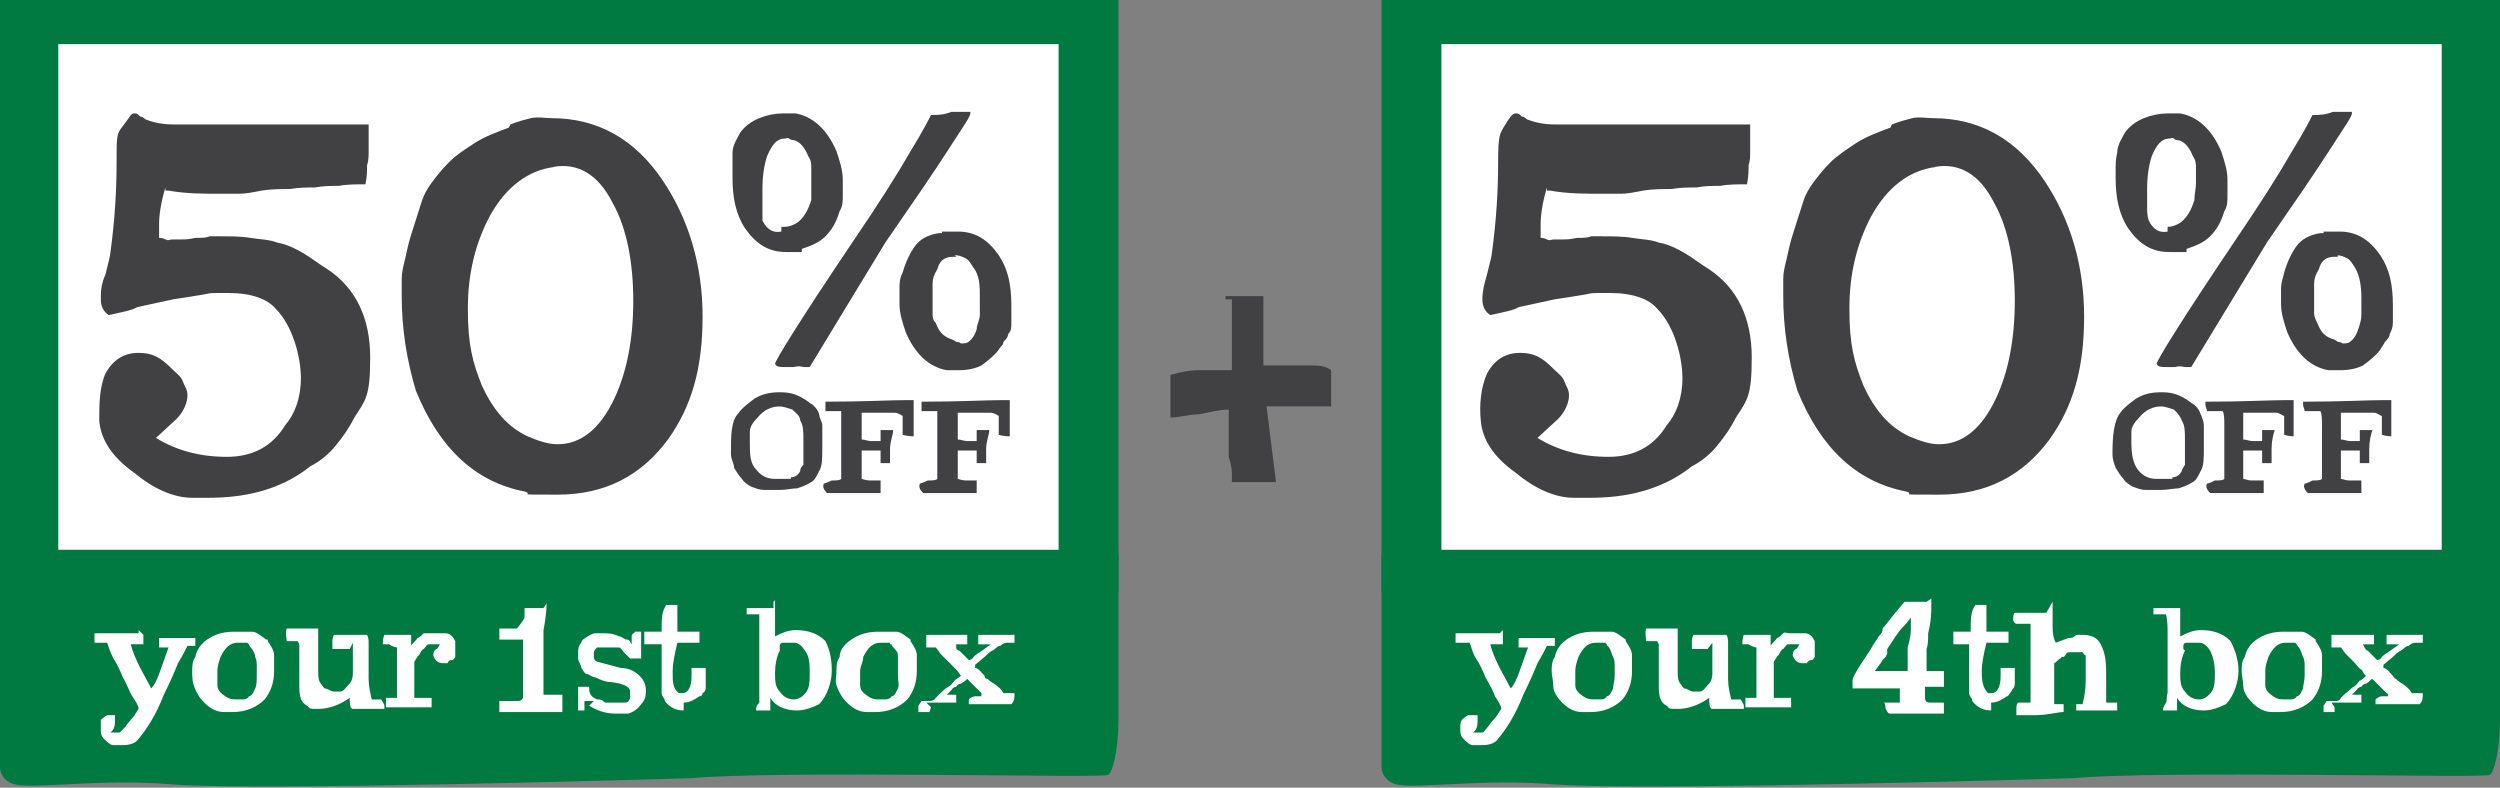 <?xml version="1.0" encoding="UTF-8"?>
<svg id="Layer_1" xmlns="http://www.w3.org/2000/svg" version="1.1" viewBox="0 0 158.7 50">
  <rect x="0" y="0" width="158.7" height="50" fill="#808080" stroke="none"/>
  <!-- Generator: Adobe Illustrator 29.2.1, SVG Export Plug-In . SVG Version: 2.1.0 Build 116)  -->
  <defs>
    <style>
      .st0 {
        fill: #414042;
      }

      .st1 {
        fill: #007a41;
      }

      .st2 {
        fill: #fff;
      }
    </style>
  </defs>
  <path class="st1" d="M71,40.5v-5.3h-.8c0,0-.2-.2-.4-.2h.3c-7.7-.3-21.4,0-32.5.2H0v11.9h0v1.6c0,.5.4,1,1,1.1,1.1.3,5.6-.4,10,0,4.4.3,19.1,0,32.9-.4,5.4-.5,25.8,0,26.4-.2.3,0,.7-1.6.7-3.4v-1.8h0v-3.5Z"/>
  <g>
    <rect class="st2" x="1.9" y="1.4" width="67.2" height="34.8"/>
    <path class="st1" d="M67.2,2.8v32.1H3.7V2.8h63.5M71,0H0v37.6h71V0h0Z"/>
  </g>
  <path class="st0" d="M77.8,18.8h2.4v4.4h2.9c.6,0,1,0,1.4.3v2.3h-4.1l.6,4.8h-2.8v-.4c0-.3,0-.6-.2-1.2v-3c-.6,0-1.3.2-1.9.3-.6,0-1.2.2-1.8.2v-2.7c.7-.2,1.3-.3,1.7-.3h2.2v-4.5h-.4v-.2Z"/>
  <g>
    <path class="st2" d="M9.1,40.3v.6h-.8c.1.4.3.9.6,1.5l.7,1.3c.2-.2.4-.6.6-1.2l.5-1.4h-.6v-.6h1.9c.1,0,.3,0,.4,0v.5h0c-.1,0-.3,0-.3,0h-.2c-.1.2-.3.6-.6,1.1-.2.5-.5,1.2-.9,2-.5,1.3-1.1,2.2-1.6,2.8-.2.3-.6.4-1,.4h-.6c-.2,0-.4-.2-.6-.4s-.2-.4-.2-.6,0-.5,0-.6c0,0,.2-.2.4-.3h.5s0,0,0,0v.2c0,.4,0,.7-.3.9h.6c0,0,.2-.2.3-.3s.2-.3.4-.5.3-.4.5-.7c0-.2-.2-.5-.4-.8s-.3-.7-.6-1.2c-.2-.5-.4-.9-.6-1.2-.2-.4-.3-.7-.4-1h-.8v-.6h2.8v-.2Z"/>
    <path class="st2" d="M17,40.7c.2.3.4.6.4.9v1c0,.7-.2,1.3-.6,1.8-.5.5-1.2.8-2,.8s-.2,0-.3,0h-.3c-.6,0-1.1-.4-1.5-.9-.2-.3-.3-.5-.4-.8s-.1-.6-.1-.9,0-.6.2-.9c.1-.5.4-.9.9-1.2s1-.4,1.6-.4.7,0,1.1,0c.3,0,.6.3.9.5h.1ZM15.7,40.8s-.2,0-.3,0h-.3c-.5,0-.8.3-1.1.9-.1.3-.2.6-.2.9v.9c0,.3.2.5.5.7s.5.2.7.2h.4c.1,0,.3,0,.4-.2.2,0,.3-.3.4-.5s.1-.5.1-.8v-.6c0-.2,0-.4-.1-.6,0-.2-.1-.3-.2-.5,0,0-.2-.2-.2-.3h0Z"/>
    <path class="st2" d="M22.2,41.2h-1.1v-.4c0-.2,0-.3.1-.5h2.1c0,0,.1.2.1.4v2.4c0,.4.1.9.2,1.3h.6c.1.2.2.3.2.4v.2h-2c-.2,0-.2-.4-.2-.7-.7.5-1.4.7-2,.7s-.5,0-.7-.2c-.4-.2-.5-.6-.5-1.2s0-.2,0-.4v-2.3s0,0-.1-.2h-.7c0-.2-.1-.5,0-.8h2v2.6c0,.4,0,.6.1.8,0,0,.2.3.3.4.2,0,.4.2.6.2h.4c.2,0,.3-.2.5-.4s.3-.4.3-.8v-1.9l-.2.4Z"/>
    <path class="st2" d="M28,40.9h-.8c-.1,0-.2.2-.3.3-.1,0-.2.2-.3.4-.1,0-.2.3-.3.4v2.3h1.1v.4c0,.1,0,0,0,0v.2h0c0,0-.1,0-.2,0h-2.7v-.6h.4c.2,0,.3,0,.3,0v-3.2s-.2,0-.5-.2h-.4c0,0,0-.4.1-.6h1.7v.7c.1-.2.3-.3.4-.5.1,0,.3-.2.4-.3.1,0,.2,0,.4,0h.4c.1,0,.4,0,.6,0,.3,0,.5.3.6.5v1s-.1.2-.2.2-.2,0-.3.2h-.3c-.3,0-.5-.2-.6-.5,0,0,0-.3.2-.4.1,0,.2-.3.3-.4Z"/>
    <path class="st2" d="M34.7,38.2c0,.2,0,.8-.2,1.8v4.1h1.2v1.1h-3.8s-.1,0-.2,0v-.7h0c0,0,.1,0,.2,0h1q.2,0,.3-.2v-3.7h-1.5v-.7h1.1s.3-.3.5-.7v-.6h.6c.2,0,.4,0,.6,0l.2-.3Z"/>
    <path class="st2" d="M37.1,44.5s0,.2,0,.3c0,0,0,.2,0,.3h-.4c-.1,0,0,0,0,0h0v-1.5c0,0,0,0,0,0h.7c0,.3,0,.6.5.8.2,0,.3,0,.5.2h1.2c.2,0,.3,0,.4-.3v-.4c0-.3-.4-.5-1.2-.6-.4,0-.8-.2-1-.3-.2,0-.4-.2-.5-.2-.2,0-.3-.3-.4-.4,0-.2-.2-.4-.2-.6v-.5c0,0,0-.3.2-.5,0-.2.3-.3.4-.4,0,0,.3-.2.5-.2h.5c.3,0,.6,0,1,.2.2,0,.3.2.5.2s.2.2.3.3v-.5c0-.2.2-.2.2-.3h.4v1.7h-.5c-.1,0,0,0,0,0h-.2l-.2-.2-.2-.2h0c0,0-.2-.3-.3-.3s-.2,0-.3,0h-1.1s-.2.2-.2.3v.2h0c0,.2,0,.3.2.4l1.5.4c.6,0,1,.3,1.2.5.3.3.4.6.4.9s0,.6-.3.9c-.2.3-.5.5-.8.6-.3,0-.6,0-.8,0-.7,0-1.2-.2-1.7-.5l.3-.3Z"/>
    <path class="st2" d="M43.4,45.1c-.5,0-.9-.2-1.2-.6,0-.2-.2-.3-.2-.5v-3.1h-1.1v-.8c0,0,.3,0,.6,0h.5c0-.8,0-1.3.3-1.7h.7v.3h0v1.4h1.4v.7h-1.4c-.2.8-.3,1.4-.3,1.8,0,.7,0,1.1.4,1.4h.2c.4,0,.6-.4.6-1.1s0,0,0-.2v-.3h.9v1c0,0,0,.2,0,.3,0,0,0,.2-.2.3,0,0,0,.2-.2.2-.3.2-.6.4-1,.4v.6Z"/>
    <path class="st2" d="M49.2,38.1v2.3c.4-.2.8-.4,1.3-.4.8,0,1.4.2,1.9.7.3.6.4,1.2.4,1.9s-.3,1.6-.8,2.1c-.4.2-.9.4-1.4.4-.8,0-1.4-.3-1.7-.8v.8h-.9c0-.2,0-.3.2-.5,0-.2,0-.4,0-.6v-3.7c0-.5,0-.9,0-1.3h-.8v-.4h0c0,0,0,0,.2,0h1.5v-.4ZM49.5,41.3c-.2.4-.3.9-.3,1.4s0,.9.3,1.2c.2.3.5.5.9.5h0c.3,0,.6-.2.8-.5s.2-.7.2-1.2,0-1-.3-1.4c-.2-.3-.4-.5-.7-.5s0,0,0,0h-.5s0,0-.2,0c0,0-.2,0-.2.2v.2Z"/>
    <path class="st2" d="M57.8,40.7c.2.3.4.6.4.9v1c0,.7-.2,1.3-.6,1.8-.5.5-1.2.8-2,.8s-.2,0-.3,0h-.3c-.6,0-1.1-.4-1.5-.9-.2-.3-.3-.5-.4-.8s0-.6,0-.9,0-.6.2-.9c0-.5.4-.9.9-1.2s1-.4,1.6-.4.7,0,1.1,0c.3,0,.6.3.9.5h0ZM56.5,40.8s-.2,0-.3,0h-.3c-.5,0-.8.3-1.1.9,0,.3-.2.6-.2.9v.9c0,.3.2.5.5.7s.5.2.7.2h.4c0,0,.3,0,.4-.2.2,0,.3-.3.4-.5s0-.5,0-.8v-.6c0-.2,0-.4,0-.6,0-.2,0-.3-.2-.5,0,0-.2-.2-.2-.3h-.1Z"/>
    <path class="st2" d="M59,45.2h-.7v-.4l.2-.3h.5c0,0,.3,0,.4-.2l.3-.3c0,0,.3-.3.5-.4s.3-.3.4-.4.3-.2.4-.3c0,0-.2-.3-.3-.4l-.5-.5-.5-.5c0,0-.2-.3-.3-.4h-.6v-.8h2.6v.4c0,.1,0,0,0,0h0v.2h-.7s0,0,0,.2c0,0,0,.2.2.2l.3.3.3.3s.2,0,.3-.2c0,0,.2-.2.4-.3l.7-.5h-.8v-.6h2.3v.5h0c0,0-.3,0-.4,0s-.3,0-.5.2c-.2,0-.3.2-.5.3s-.3.2-.5.4l-.6.5v.2c.2,0,.4.3.6.5,0,0,0,.2.2.2,0,0,.2.2.4.3.3.2.5.4.6.6h.7c0,.3,0,.5-.2.7h-1.9c-.1,0,0,0,0,0h-.8v-.3c0,0,.2-.2.4-.2h.4s0-.2,0-.2l-.3-.3-.6-.6c0,0-.2.2-.4.3,0,0-.2,0-.3.2,0,0-.2,0-.3.2l-.3.3s0,0,.3,0,.3,0,.3,0v.5h-1.9l.3.3Z"/>
  </g>
  <g>
    <g>
      <path class="st0" d="M10.5,11.9c-.3,1-.4,1.8-.4,2.3v.9c.1,0,.2,0,.4.1s.3,0,.4,0h.6c.2,0,.5,0,.9-.1.4,0,.7,0,.9-.1h.6c.7,0,1.4,0,2,.1s1.2.1,1.7.3c.6.1,1.2.4,1.7.7.5.3,1,.7,1.5,1,1.8,1.2,2.7,3.1,2.7,5.6s-.3,2.7-1,3.8c-.3.6-.7,1.2-1.2,1.8-.4.5-1,1-1.6,1.3-1,.8-2.1,1.3-3.2,1.6-1.1.3-2.2.4-3.3.4s-.4,0-.5,0h-.5c-1.2,0-2.5-.6-3.7-1.6-1.4-1-2.1-2.1-2.2-3.3,0-1,0-2.1.4-3,.5-.9,1.2-1.3,2.1-1.3s1.4.3,2.1,1c.3.3.6.5.7.8s.3.5.3.9-.2,1-.7,1.5l-1.3,1.2c1.3.8,2.8,1.2,4.5,1.2s2.9-.7,3.7-2c.6-.7,1-1.7,1-3s-.5-3.3-1.6-4.4c-.5-.6-1.5-1-3-1s-1,0-1.6.1-1.2.2-1.9.3l-2.3.5c-.3.2-.9.3-1.8.5-.3-.2-.5-.5-.5-1s0-.9.3-1.6c.2-.8.3-1.2.3-1.3.3-2.2.4-4.1.4-5.8s0-1.8.4-2.3.5-.8.7-.8.2,0,.4.2c.2,0,.3.2.4.2.5.2,1.1.3,1.7.3h1.6c.5,0,.9,0,1.3,0h9.5v1.7c0,.3,0,.6-.1.9,0,.3,0,.7-.1,1.2-.6,0-1.2,0-1.7.1-.5,0-1,0-1.5.1-.5,0-1,0-1.6.1-.5,0-1.2,0-1.8.1-.5.1-1,.2-1.4.2h-1.2c-1.1,0-2.2,0-3.3-.2h-.2Z"/>
      <path class="st0" d="M32.4,7.9c.5-.2.9-.3,1.3-.4s.9,0,1.3,0c2.9,0,5.3,1.3,7.1,4,1.6,2.4,2.5,5.3,2.5,8.6s-.7,5.7-2.2,7.8c-1.7,2.3-4,3.5-7,3.5s-1.4,0-2.1-.2c-3.1-.6-5.4-2.7-6.9-6.4-.6-2-.9-4-.9-6s0-.7,0-1.1.1-.8.2-1.2.2-1,.4-1.6c.2-.6.4-1.3.7-2.2.1-.3.3-.7.6-1.1s.6-.8,1.1-1.3,1-.8,1.6-1.2,1.4-.7,2.2-1h0ZM35.2,10.6c-1.7.2-3.1,1.3-4.1,3.1-.9,1.7-1.4,3.6-1.4,5.9s.3,3.4.9,4.9c.7,1.5,1.6,2.6,2.9,3.2.7.3,1.3.5,1.9.5,1.5,0,2.7-1,3.6-2.9.8-1.7,1.2-3.8,1.2-6.2s-.4-4.6-1.3-6.2c-.9-1.8-2.2-2.6-3.8-2.3h0Z"/>
    </g>
    <path class="st0" d="M50.9,16h-1c-1.1,0-1.9-.5-2.6-1.5-.6-.9-.8-2-.8-3.2s0-1.1,0-1.6c0-.5.3-.9.5-1.3.3-.4.7-.7,1.2-.9.5-.2,1-.3,1.5-.3h.8c1.1.2,2,1,2.6,2.4.2.6.4,1.2.4,1.8v1c0,.4,0,.7-.2,1-.2.7-.5,1.2-.9,1.6-.4.4-.9.6-1.5.8v.2ZM49.8,14.4c.3,0,.5-.1.7-.2s.4-.3.6-.6c.2-.3.3-.6.4-.9,0-.4,0-.7,0-1.1v-.9c0-.3,0-.5-.2-.8-.2-.5-.5-.9-.9-1,0,0-.2,0-.3-.1s-.2,0-.3,0c-.5,0-.8.4-1.1,1.1-.2.6-.3,1.3-.3,2.1v1.1c0,.3,0,.6,0,.9.3.6.7.8,1.2.7v-.3ZM61.6,7.2c0,.2-.5.9-1.4,2.3s-2.2,3.3-4,5.9l-4.8,7.9h-.4c0,0-.3-.1-.6,0h-.6c-.3,0-.5,0-.6-.2,0-.2,1.6-2.8,4.9-7.7,1.7-2.5,2.9-4.4,3.7-5.8.8-1.3,1.2-2.1,1.3-2.3.4,0,.8,0,1.3-.2h1.2,0ZM59.8,14.7h1c1.1,0,1.9.5,2.6,1.5.6.9.8,1.9.8,3.2s0,.8,0,1.1,0,.5-.2.7c0,.2-.2.4-.3.5,0,.2-.2.3-.3.5-.3.4-.7.7-1.1,1-.4.2-.9.3-1.4.3h-.8c-1.1-.2-2-1-2.6-2.4-.2-.6-.4-1.2-.4-1.8v-1c0-.3,0-.6.2-1,.2-.7.5-1.3.8-1.7s.8-.7,1.5-.8h.2ZM60.7,16.3c-.3,0-.5,0-.7.1s-.4.3-.5.7c-.2.3-.3.6-.3.9v1.9c0,.2,0,.4.2.6.2.5.4.8.9,1,0,0,.3.1.4.2.2,0,.3.1.3.1.3,0,.4,0,.6-.2s.3-.4.4-.7c0-.3.2-.6.2-.9v-1.1c0-.7,0-1.4-.4-1.9-.2-.3-.3-.5-.5-.6s-.4-.2-.7-.2h0Z"/>
    <g>
      <path class="st0" d="M51,25.3c.2.1.4.3.6.4.2.2.3.3.4.6,0,.2.2.5.2.7v1.4c0,.7,0,1.2-.2,1.5-.2.4-.3.6-.5.7-.3.2-.6.3-.9.4-.3,0-.7.1-1.1.1h-1c-.3,0-.5-.1-.8-.2-.2-.1-.5-.3-.6-.5-.2-.2-.3-.4-.5-.7,0-.3-.2-.5-.2-.9,0-1.2,0-2.1.5-2.6.2-.3.6-.6,1-.9.5-.3,1-.4,1.6-.4s1,.1,1.5.4ZM50.2,30.3c.3,0,.5-.2.6-.4,0-.1,0-.2.2-.4v-1.6c0-.5,0-.9-.2-1.2,0-.3-.3-.5-.5-.7-.3-.1-.6-.2-.8-.2-.5,0-1,.2-1.4.7-.3.3-.5.6-.5.9v.7c0,.7,0,1.3.4,1.7.3.4.7.6,1.2.6h1Z"/>
      <path class="st0" d="M58,27.7c0,0-.4,0-.7-.1h0v-.4h0v-.8c0,0-.3-.2-.5-.2h-.8c-.3,0,0,0-.2,0h-1.1v1.7c.2,0,.4.1.6.1h.6v-.7h.8c0,.3-.2.7-.2,1.2v.9h-.6v-.8h-1.2v1.8c0,0,.3.1.5.1s0,0,0,0h.7v.8h-3.4c-.2-.2-.3-.4-.2-.6,0,0,.3-.1.5-.2.3,0,.5,0,.6-.1v-3.3c0-.5,0-.8,0-1h-1c0-.1,0-.3,0-.4v-.2c2.4,0,4.1-.1,5.1-.1h.5v2.5-.2Z"/>
      <path class="st0" d="M64.1,27.7c0,0-.4,0-.7-.1h0v-.4h0v-.8c0,0-.3-.2-.5-.2h-.8c-.3,0,0,0-.2,0h-1.1v1.7c.2,0,.4.1.6.1h.6v-.7h.8c0,.3-.2.7-.2,1.2v.9h-.6v-.8h-1.2v1.8c0,0,.3.1.5.1s0,0,0,0h.7v.8h-3.4c-.2-.2-.3-.4-.2-.6,0,0,.3-.1.5-.2.3,0,.5,0,.6-.1v-3.3c0-.5,0-.8,0-1h-1c0-.1,0-.3,0-.4v-.2c2.4,0,4.1-.1,5.1-.1h.5v2.5-.2Z"/>
    </g>
  </g>
  <g>
    <path class="st1" d="M158.7,40.5v-5.3h-.8c-.1,0-.2-.2-.4-.2h.3c-7.7-.3-21.4,0-32.5.2h-37.6v11.9h0v1.6c0,.5.4,1,1,1.1,1.1.3,5.6-.4,10,0,4.4.3,19.1,0,32.9-.4,5.4-.5,25.8,0,26.4-.2.3,0,.7-1.6.7-3.4v-1.8h0v-3.5Z"/>
    <g>
      <rect class="st2" x="89.6" y="1.4" width="67.2" height="34.8"/>
      <path class="st1" d="M155,2.8v32.1h-63.5V2.8h63.5M158.7,0h-71v37.6h71V0h0Z"/>
    </g>
    <g>
      <path class="st2" d="M95.4,40.3v.6h-.8c.1.4.3.9.6,1.5l.7,1.3c.2-.2.4-.6.6-1.2l.5-1.4h-.6v-.6h1.9c.1,0,.3,0,.4,0v.5h0c-.1,0-.3,0-.3,0h-.2c-.1.2-.3.6-.6,1.1-.2.5-.5,1.2-.9,2-.5,1.3-1.1,2.2-1.6,2.8-.2.3-.6.4-1,.4h-.6c-.2,0-.4-.2-.6-.4s-.2-.4-.2-.6,0-.5.1-.6.2-.2.4-.3h.5s.1,0,.1,0v.2c0,.4,0,.7-.3.9h.6c.1,0,.2-.2.3-.3s.2-.3.4-.5.3-.4.5-.7c0-.2-.2-.5-.4-.8-.1-.3-.3-.7-.6-1.2-.2-.5-.4-.9-.6-1.2s-.3-.7-.4-1h-.9v-.6h2.8l.2-.2Z"/>
      <path class="st2" d="M103.2,40.7c.2.3.4.6.4.9v1c0,.7-.2,1.3-.6,1.8-.5.5-1.2.8-2,.8s-.2,0-.3,0h-.3c-.6,0-1.1-.4-1.5-.9-.2-.3-.3-.5-.3-.8s-.1-.6-.1-.9,0-.6.2-.9c.1-.5.4-.9.9-1.2s1-.4,1.6-.4.7,0,1.1,0c.3,0,.6.3.9.5h0ZM101.9,40.8s-.2,0-.3,0h-.3c-.5,0-.8.3-1.1.9-.1.3-.2.6-.2.9v.9c0,.3.2.5.5.7s.5.2.7.2h.4c.1,0,.3,0,.4-.2.2,0,.3-.3.4-.5,0-.2.1-.5.1-.8v-.6c0-.2,0-.4-.1-.6s-.1-.3-.2-.5-.2-.2-.2-.3h0Z"/>
      <path class="st2" d="M108.4,41.2h-1v-.4c0-.2,0-.3.1-.5h2.1c0,0,.1.2.1.4v2.4c0,.5.1.9.2,1.3h.6c.1.2.2.3.2.4v.2h-2c-.2,0-.2-.4-.2-.7-.7.5-1.4.7-2,.7s-.5,0-.7-.2c-.4-.2-.5-.6-.5-1.2s0-.2,0-.4v-2.3s0,0-.1-.2h-.7c0-.2-.1-.5,0-.8h2v2.6c0,.4,0,.6.1.8,0,0,.2.3.3.4.2,0,.4.2.6.2h.4c.2,0,.3-.2.5-.4s.3-.4.3-.8v-1.9l-.3.4Z"/>
      <path class="st2" d="M114.3,40.9h-.8c-.1,0-.2.2-.3.3-.1,0-.2.2-.3.4-.1,0-.2.3-.3.4v2.3h1.1v.4c0,.1,0,0,0,0v.2h0c0,0-.1,0-.2,0h-2.7v-.6h.4c.2,0,.3,0,.3,0v-3.2s-.2,0-.5-.2h-.4c0,0,0-.4.1-.6h1.7v.7c.1-.2.3-.3.4-.5.1,0,.3-.2.4-.3s.2,0,.4,0h.4c.1,0,.4,0,.6,0,.3,0,.5.3.6.5v1c0,0-.1.2-.2.2,0,0-.2,0-.3.2h-.3c-.3,0-.5-.2-.6-.5,0,0,0-.3.2-.4.1,0,.2-.3.3-.4Z"/>
      <path class="st2" d="M122.6,38.1v.4c0,.3,0,.9-.2,1.7,0,.4,0,.7-.1,1v1.4h1.1v1h-1.2v.4h0v.3c0,.2.1.3.3.3h.5c.2,0,.3,0,.4,0v.7h-3.4c-.2,0-.2-.2-.3-.3,0,0,0-.3-.1-.4h1v-.9h-3v-.5c0-.2.2-.5.5-1l.6-.9c.1-.2.3-.5.5-.8.1-.2.3-.3.3-.5s.1-.2.1-.2c.3-.4.7-.9,1.3-1.6h1.4l.3-.2ZM119.8,41.5s0,0-.1.2c0,0,0,0-.2.2,0,0-.1.2-.2.3,0,0-.2.3-.3.4h2.1v-1.5c.2-.7.2-1,.2-1.2v-.7s-.2.3-.5.6-.6.8-1,1.4v.3Z"/>
      <path class="st2" d="M126.4,45.1c-.5,0-.9-.2-1.2-.6,0-.2-.2-.3-.2-.5v-3.1h-1v-.8c.1,0,.3,0,.6,0h.5c0-.8,0-1.3.3-1.7h.7v.3h0v1.4h1.4v.7h-1.4c-.2.8-.3,1.4-.3,1.8,0,.7.1,1.1.4,1.4h.2c.4,0,.6-.4.6-1.1s0,0,0-.2v-.3h.9v1c0,0,0,.2-.1.3s-.1.2-.2.3-.1.2-.2.2c-.3.2-.6.4-1,.4v.6Z"/>
      <path class="st2" d="M130.3,38.2v1.4c0,.5,0,.8.2,1.2l.8-.3c.2,0,.3,0,.5-.2h.4c.6,0,1,.2,1.2.7.2.4.3.9.3,1.7v1.9c.1,0,.3,0,.5,0h.2v.5h-2.6v-.4h.4c.1-.4.2-.9.2-1.5v-1.6s-.1,0-.2-.2h-.8c-.1,0-.2,0-.3.2s-.2,0-.3.2c-.1,0-.2.2-.4.3v2.6s.2,0,.3,0c.2,0,.3,0,.3,0v.5c-.4,0-1,.2-1.8.2s-.5,0-.7,0h-.5v-.5c0,0,0-.2.1-.3h.8v-5s-.1,0-.2,0h-.4c-.2,0-.3,0-.3,0,0,0-.1,0-.2-.2v-.2s0-.2.1-.3h2l.4-.7Z"/>
      <path class="st2" d="M138.4,38.1v2.3c.4-.2.8-.4,1.3-.4.8,0,1.4.2,1.9.7.3.6.5,1.2.5,1.9s-.3,1.6-.8,2.1c-.4.2-.9.4-1.4.4-.8,0-1.4-.3-1.7-.8v.8h-.9c0-.2.1-.3.2-.5s0-.4.1-.6v-3.7c0-.5,0-.9-.1-1.3h-.8v-.4h0c0,0,.1,0,.2,0h1.5v-.4ZM138.7,41.3c-.2.4-.3.9-.3,1.4s0,.9.3,1.2c.2.3.5.5.9.5h0c.3,0,.6-.2.8-.5.2-.3.2-.7.2-1.2s-.1-1-.3-1.4c-.2-.3-.4-.5-.7-.5s0,0-.1,0h-.5s-.1,0-.2,0c0,0-.2,0-.2.2v.2Z"/>
      <path class="st2" d="M147,40.7c.2.3.4.6.4.9v1c0,.7-.2,1.3-.6,1.8-.5.5-1.2.8-2,.8s-.2,0-.3,0h-.3c-.6,0-1.1-.4-1.5-.9-.2-.3-.3-.5-.3-.8s-.1-.6-.1-.9,0-.6.2-.9c.1-.5.4-.9.9-1.2s1-.4,1.6-.4.7,0,1.1,0c.3,0,.6.3.9.5h0ZM145.7,40.8s-.2,0-.3,0h-.3c-.5,0-.8.3-1.1.9-.1.3-.2.6-.2.9v.9c0,.3.2.5.5.7s.5.2.7.2h.4c.1,0,.3,0,.4-.2.2,0,.3-.3.4-.5,0-.2.1-.5.1-.8v-.6c0-.2,0-.4-.1-.6s-.1-.3-.2-.5-.2-.2-.2-.3h0Z"/>
      <path class="st2" d="M148.2,45.2h-.7v-.4l.2-.3h.5c.2,0,.3,0,.4-.2,0,0,.2-.2.3-.3.1,0,.3-.3.5-.4s.3-.3.4-.4c.1,0,.3-.2.4-.3-.1,0-.2-.3-.3-.4-.1,0-.3-.3-.5-.5s-.4-.4-.5-.5-.2-.3-.3-.4h-.6v-.8h2.7v.4c0,.1,0,0,0,0h0v.2h-.7s0,0,.1.2c0,0,.1.2.2.2,0,0,.2.2.3.3,0,0,.2.2.3.3,0,0,.2,0,.3-.2,0,0,.2-.2.4-.3l.7-.5h-.8v-.6h2.3v.5h0c-.1,0-.3,0-.4,0s-.3,0-.5.2c-.2,0-.3.2-.5.3s-.3.2-.5.4l-.6.5v.2c.2,0,.4.3.6.5,0,0,.1.2.2.2,0,0,.2.2.4.3.3.2.5.4.6.6h.7c0,.3,0,.5-.2.7h-2.8v-.3c0,0,.2-.2.4-.2h.4s0-.2-.1-.2c0,0-.2-.2-.3-.3-.3-.3-.5-.5-.6-.6-.1,0-.2.2-.4.3,0,0-.2,0-.3.2,0,0-.2,0-.3.2,0,0-.2.2-.3.3,0,0,.1,0,.3,0s.3,0,.3,0v.5h-1.9l.2.3Z"/>
    </g>
    <g>
      <g>
        <path class="st0" d="M98.2,11.9c-.3,1-.4,1.8-.4,2.3v.9c.1,0,.2,0,.4.1s.3,0,.4,0h.6c.2,0,.5,0,.9-.1.4,0,.7,0,.9-.1h.6c.7,0,1.4,0,2,.1s1.2.1,1.7.3c.6.1,1.2.4,1.7.7.5.3,1,.7,1.5,1,1.8,1.2,2.7,3.1,2.7,5.6s-.3,2.7-1,3.8c-.3.6-.7,1.2-1.2,1.8-.4.5-1,1-1.6,1.3-1,.8-2.1,1.3-3.2,1.6-1.1.3-2.2.4-3.3.4s-.4,0-.5,0h-.5c-1.2,0-2.5-.6-3.7-1.6-1.4-1-2.1-2.1-2.2-3.3-.1-1,0-2.1.4-3,.5-.9,1.2-1.3,2.1-1.3s1.4.3,2.1,1c.3.3.6.5.7.8s.3.5.3.9-.2,1-.7,1.5l-1.3,1.2c1.3.8,2.8,1.2,4.5,1.2s2.9-.7,3.7-2c.6-.7,1-1.7,1-3s-.5-3.3-1.6-4.4c-.5-.6-1.5-1-3-1s-1,0-1.6.1-1.2.2-1.9.3l-2.3.5c-.3.2-.9.3-1.8.5-.3-.2-.5-.5-.5-1s.1-.9.3-1.6c.2-.8.3-1.2.3-1.3.3-2.2.4-4.1.4-5.8s.1-1.8.4-2.3.5-.8.7-.8.2,0,.4.2c.2,0,.3.2.4.2.5.2,1.1.3,1.7.3h1.6c.5,0,.9,0,1.3,0h9.5v1.7c0,.3,0,.6-.1.9,0,.3,0,.7-.1,1.2-.6,0-1.2,0-1.7.1-.5,0-1,0-1.5.1-.5,0-1,0-1.6.1-.5,0-1.2,0-1.8.1-.5.1-1,.2-1.4.2h-1.2c-1.1,0-2.2,0-3.3-.2h-.2Z"/>
        <path class="st0" d="M120.1,7.9c.5-.2.9-.3,1.3-.4s.9,0,1.3,0c2.9,0,5.3,1.3,7.1,4,1.6,2.4,2.5,5.3,2.5,8.6s-.7,5.7-2.2,7.8c-1.7,2.3-4,3.5-7,3.5s-1.4,0-2.1-.2c-3.1-.6-5.4-2.7-6.9-6.4-.6-2-.9-4-.9-6s0-.7,0-1.1.1-.8.2-1.2.2-1,.4-1.6c.2-.6.4-1.3.7-2.2.1-.3.3-.7.6-1.1s.6-.8,1.1-1.3c.4-.4,1-.8,1.6-1.2s1.4-.7,2.2-1h0ZM122.9,10.6c-1.7.2-3.1,1.3-4.1,3.1-.9,1.7-1.4,3.6-1.4,5.9s.3,3.4.9,4.9c.7,1.5,1.6,2.6,2.9,3.2.7.3,1.3.5,1.9.5,1.5,0,2.7-1,3.6-2.9.8-1.7,1.2-3.8,1.2-6.2s-.4-4.6-1.3-6.2c-.9-1.8-2.2-2.6-3.8-2.3h0Z"/>
      </g>
      <path class="st0" d="M138.7,16h-1c-1.1,0-1.9-.5-2.6-1.5-.6-.9-.8-2-.8-3.2s0-1.1.1-1.6c0-.5.3-.9.5-1.3.3-.4.7-.7,1.2-.9.5-.2,1-.3,1.5-.3h.8c1.1.2,2,1,2.6,2.4.2.6.4,1.2.4,1.8v1c0,.4,0,.7-.2,1-.2.7-.5,1.2-.9,1.6-.4.4-.9.6-1.5.8v.2ZM137.6,14.4c.3,0,.5-.1.7-.2s.4-.3.6-.6.3-.6.4-.9c0-.4.1-.7.1-1.1v-.9c0-.3,0-.5-.2-.8-.2-.5-.5-.9-.9-1-.1,0-.2,0-.3-.1s-.2,0-.3,0c-.5,0-.8.4-1.1,1.1-.2.6-.3,1.3-.3,2.1v1.1c0,.3,0,.6.1.9.3.6.7.8,1.2.7v-.3ZM149.3,7.2c0,.2-.5.9-1.4,2.3s-2.2,3.3-4,5.9l-4.8,7.9h-.4c-.1,0-.3-.1-.6,0h-.6c-.3,0-.5,0-.6-.2,0-.2,1.6-2.8,4.9-7.7,1.7-2.5,2.9-4.4,3.7-5.8.8-1.3,1.2-2.1,1.3-2.3.4,0,.8,0,1.3-.2h1.2ZM147.5,14.7h1c1.1,0,1.9.5,2.6,1.5.6.9.8,1.9.8,3.2s0,.8,0,1.1-.1.5-.2.7c0,.2-.2.4-.3.5-.1.2-.2.3-.3.5-.3.4-.7.7-1.1,1-.4.2-.9.3-1.4.3h-.8c-1.1-.2-2-1-2.6-2.4-.2-.6-.4-1.2-.4-1.8v-1c0-.3.1-.6.2-1,.2-.7.5-1.3.8-1.7s.8-.7,1.5-.8h.2ZM148.4,16.3c-.3,0-.5,0-.7.1s-.4.3-.5.7c-.2.3-.3.6-.3.9v1.9c0,.2.1.4.2.6.2.5.4.8.9,1,.1,0,.3.1.4.2.2,0,.3.1.3.1.3,0,.4,0,.6-.2s.3-.4.4-.7c.1-.3.2-.6.2-.9v-1.1c0-.7-.1-1.4-.4-1.9-.2-.3-.3-.5-.5-.6s-.4-.2-.7-.2h.1Z"/>
      <g>
        <path class="st0" d="M138.7,25.3c.2.1.4.3.6.4.2.2.3.3.4.6.1.2.2.5.2.7v1.4c0,.7,0,1.2-.2,1.5-.2.4-.3.6-.5.7-.3.2-.6.3-.9.4-.3,0-.7.1-1.1.1h-1c-.3,0-.5-.1-.8-.2-.2-.1-.5-.3-.6-.5-.2-.2-.3-.4-.5-.7-.1-.3-.2-.5-.2-.9,0-1.2.1-2.1.5-2.6.2-.3.6-.6,1-.9.5-.3,1-.4,1.6-.4s1,.1,1.5.4ZM137.9,30.3c.3,0,.5-.2.6-.4,0-.1.1-.2.2-.4v-1.6c0-.5,0-.9-.2-1.2-.1-.3-.3-.5-.5-.7-.3-.1-.6-.2-.8-.2-.5,0-1,.2-1.4.7-.3.3-.5.6-.5.9v.7c0,.7.1,1.3.4,1.7.3.4.7.6,1.2.6h1Z"/>
        <path class="st0" d="M145.7,27.7c-.1,0-.4,0-.7-.1h0v-.4h0v-.8c-.1,0-.3-.2-.5-.2h-.8c-.3,0-.1,0-.2,0h-1.1v1.7c.2,0,.4.1.6.1h.6v-.7h.8c-.1.3-.2.7-.2,1.2v.9h-.6v-.8h-1.2v1.8c.1,0,.3.1.5.1s0,0,.1,0h.7v.8h-3.4c-.2-.2-.3-.4-.2-.6.1,0,.3-.1.5-.2.3,0,.5,0,.6-.1v-3.3c0-.5,0-.8-.1-1h-1c0-.1-.1-.3-.1-.4v-.2c2.4,0,4.1-.1,5.1-.1h.5v2.5-.2Z"/>
        <path class="st0" d="M151.9,27.7c-.1,0-.4,0-.7-.1h0v-.4h0v-.8c-.1,0-.3-.2-.5-.2h-.8c-.3,0-.1,0-.2,0h-1.1v1.7c.2,0,.4.1.6.1h.6v-.7h.8c-.1.3-.2.7-.2,1.2v.9h-.6v-.8h-1.2v1.8c.1,0,.3.1.5.1s0,0,.1,0h.7v.8h-3.4c-.2-.2-.3-.4-.2-.6.1,0,.3-.1.5-.2.3,0,.5,0,.6-.1v-3.3c0-.5,0-.8-.1-1h-1c0-.1-.1-.3-.1-.4v-.2c2.4,0,4.1-.1,5.1-.1h.5v2.5-.2Z"/>
      </g>
    </g>
  </g>
</svg>